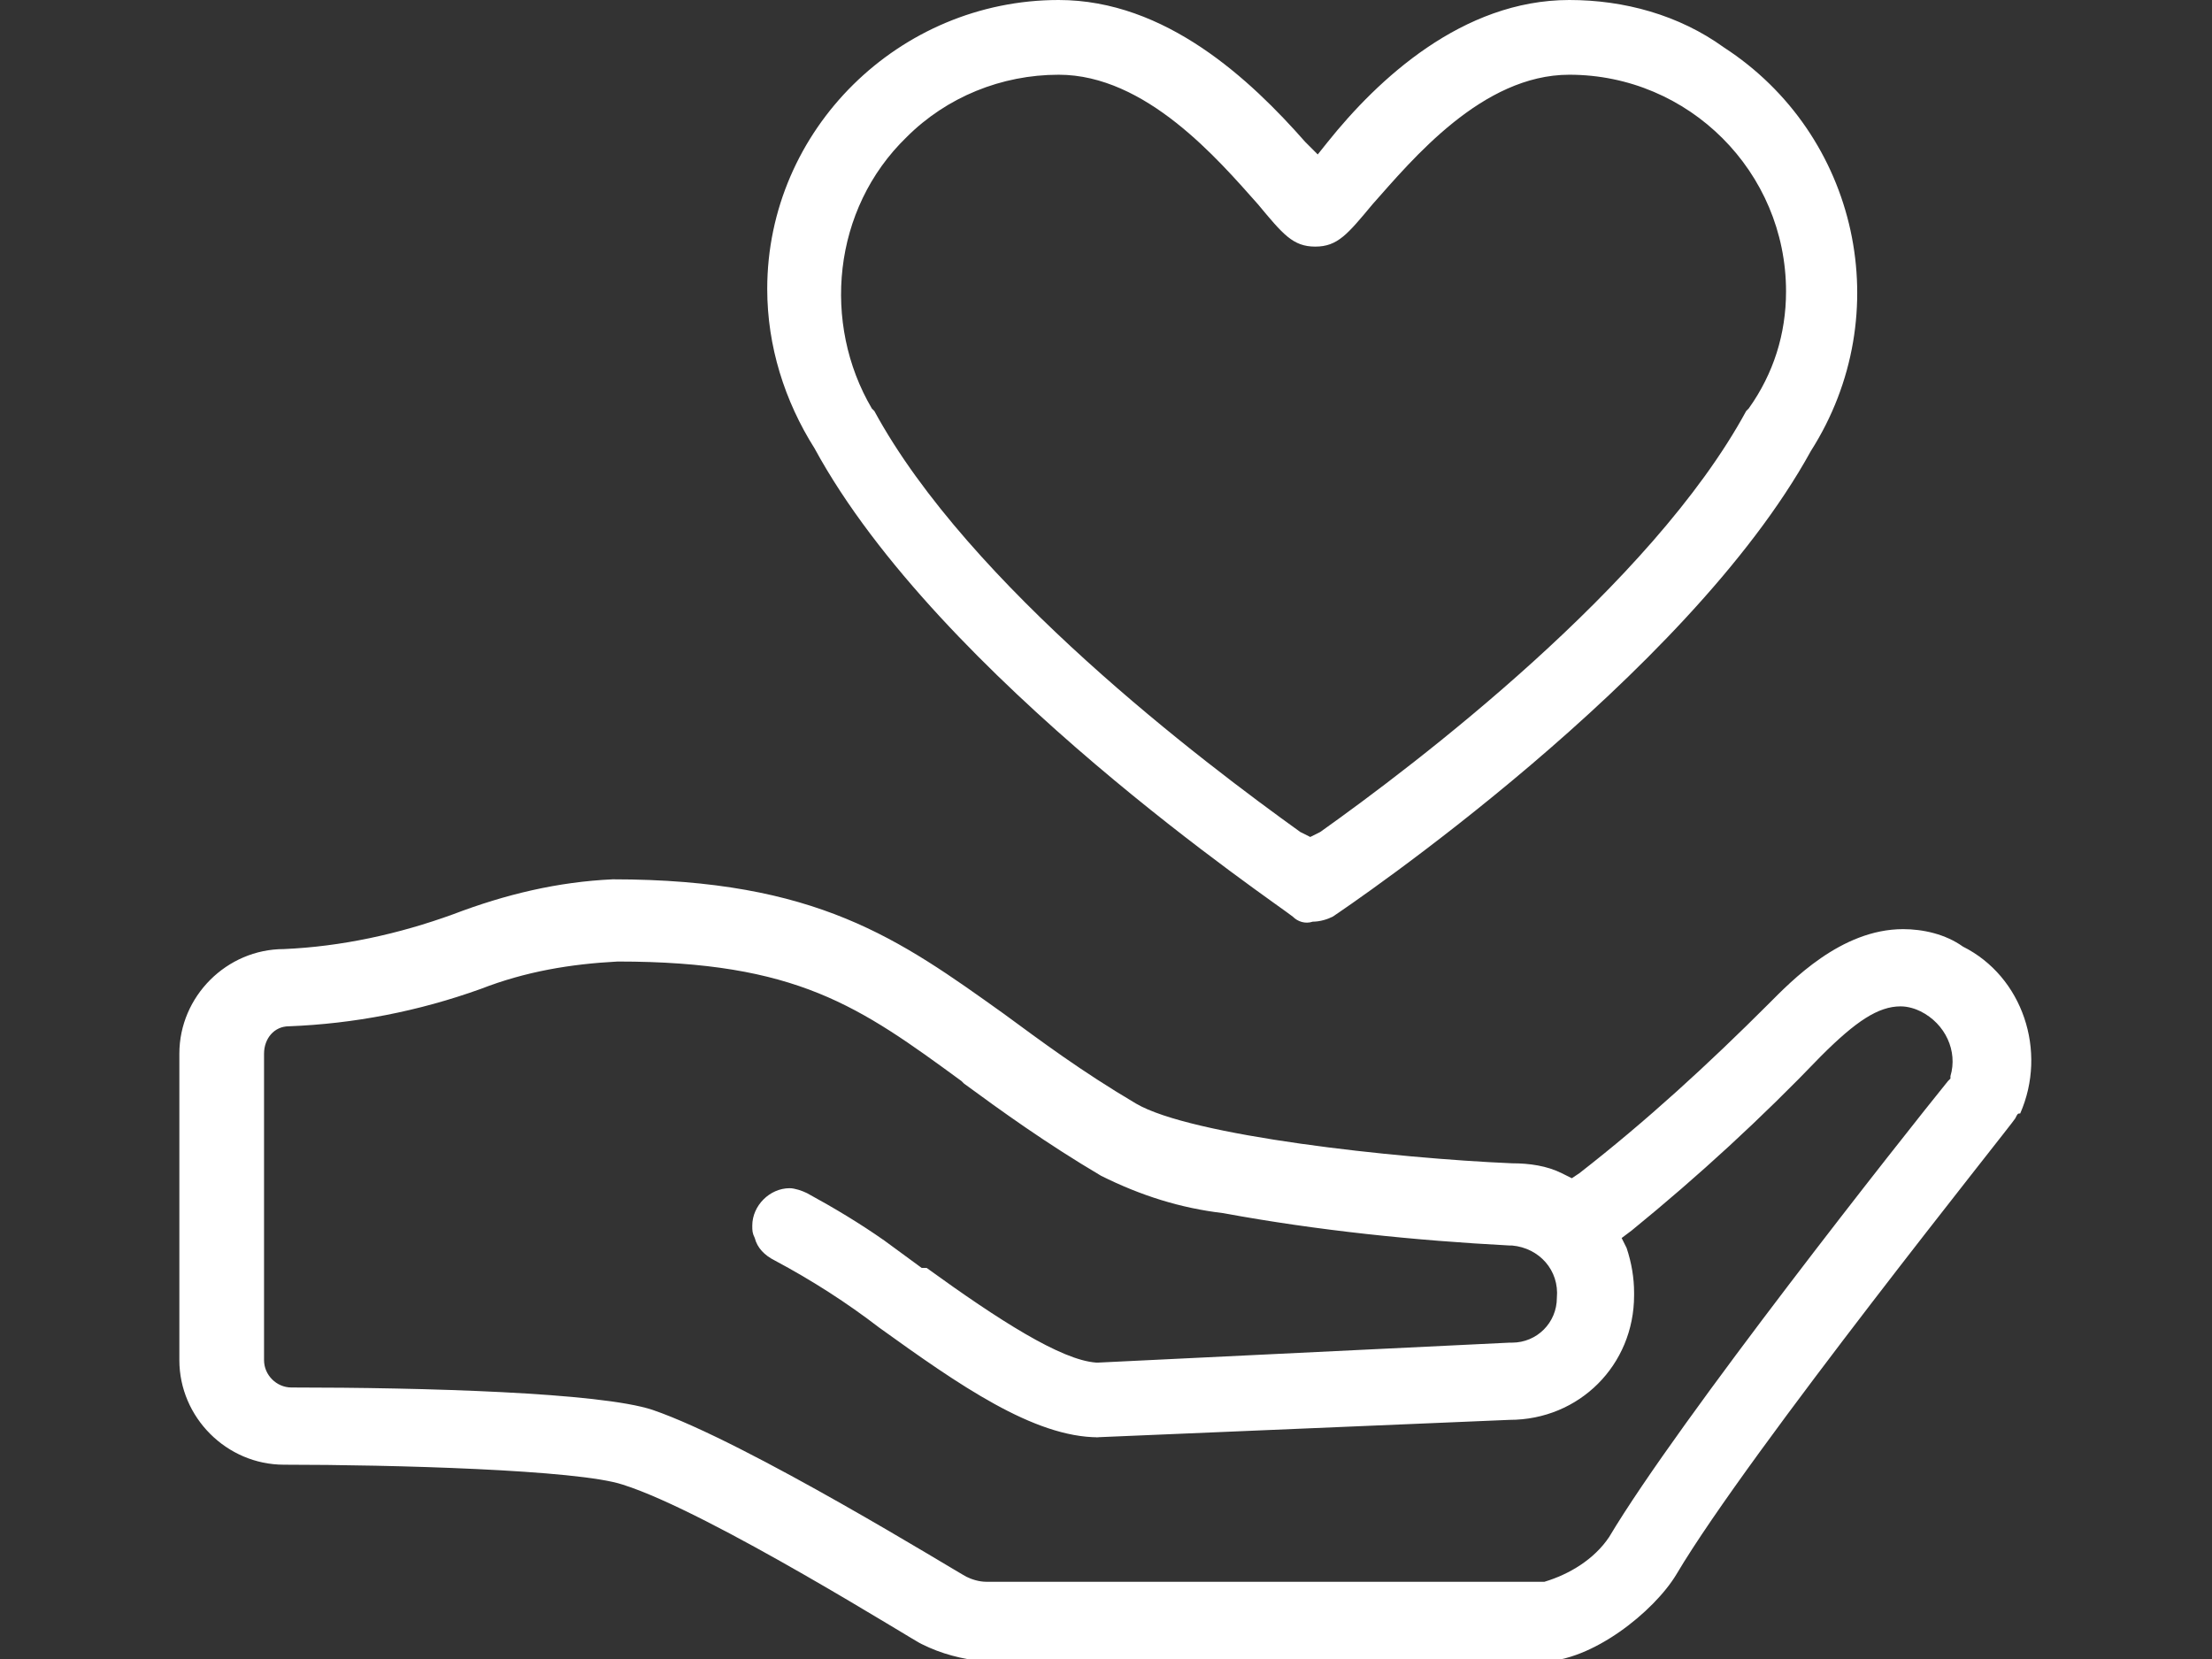 <?xml version="1.0" encoding="utf-8"?>
<!-- Generator: Adobe Illustrator 25.2.1, SVG Export Plug-In . SVG Version: 6.00 Build 0)  -->
<svg version="1.1" id="Layer_1" xmlns="http://www.w3.org/2000/svg" xmlns:xlink="http://www.w3.org/1999/xlink" x="0px" y="0px"
	 viewBox="0 0 88.8 66.6" style="enable-background:new 0 0 88.8 66.6;" xml:space="preserve">
<rect x="0" y="0" width="88.8" height="66.6" fill="#333333" stroke="none"/>
<style type="text/css">
	.st0{fill:#FFFFFF;}
</style>
<g id="Layer_2_1_">
	<g id="Layer_1-2">
		<g id="Layer_2-2">
			<g id="Layer_1-2-2">
				<path class="st0" d="M32.7,18L32.7,18c5,9.2,18.6,18.3,19.2,18.8l0,0c0.2,0.2,0.5,0.3,0.8,0.2c0.3,0,0.6-0.1,0.8-0.2
					c0.6-0.4,14.2-9.6,19.2-18.7l0,0c3.5-5.5,1.9-12.7-3.5-16.2C67.4,0.6,65.2,0,63,0c-4.3,0-7.7,3.2-9.7,5.7l-0.4,0.5l-0.5-0.5
					C50.2,3.2,46.8,0,42.5,0c-6.4,0-11.7,5.2-11.7,11.6C30.8,13.9,31.5,16.1,32.7,18z M36.4,5.5C38,3.9,40.2,3,42.5,3
					c3.5,0,6.4,3.4,8,5.2c1,1.2,1.4,1.7,2.3,1.7s1.3-0.5,2.3-1.7C56.7,6.4,59.5,3,63,3c4.8,0,8.7,3.9,8.7,8.7c0,0,0,0,0,0
					c0,1.7-0.5,3.3-1.5,4.7l-0.1,0.1c-3.8,7-13.3,14.2-17.1,16.9l-0.4,0.2l-0.4-0.2c-3.9-2.8-13.3-9.9-17.1-16.9l-0.1-0.1
					C33,13,33.4,8.4,36.4,5.5L36.4,5.5z M78.8,38c-0.7-0.5-1.6-0.7-2.4-0.7c-2.5,0-4.5,2.1-5.4,3c-2.4,2.4-4.9,4.7-7.6,6.8l-0.3,0.2
					l-0.4-0.2c-0.6-0.3-1.3-0.4-2-0.4c-4.7-0.2-12.9-1.1-15.1-2.4s-3.8-2.5-5.3-3.6c-4.2-3-7.5-5.4-15.7-5.4
					c-2.2,0.1-4.3,0.6-6.4,1.4c-2.2,0.8-4.5,1.3-6.8,1.4c-2.3,0-4.2,1.9-4.2,4.2l0,0v12.3c0,2.3,1.9,4.2,4.2,4.2
					c4.3,0,11.8,0.2,13.6,0.8c3.5,1.1,11.9,6.4,12,6.4l0,0c0.8,0.4,1.6,0.6,2.5,0.7h22.4c2,0,4.5-2,5.4-3.5
					c2.9-4.9,13.5-18.1,13.6-18.3s0.1-0.2,0.2-0.2C82.2,42.2,81.2,39.2,78.8,38z M78.3,43.2v0.1l-0.1,0.1
					C76.5,45.5,67.4,57,64.6,61.7c-0.6,0.9-1.6,1.5-2.6,1.8H39.6c-0.3,0-0.6-0.1-0.8-0.2l0,0c-0.4-0.2-8.8-5.4-12.6-6.7
					c-2.1-0.7-9.2-0.9-14.5-0.9c-0.6,0-1.1-0.5-1.1-1.1c0,0,0,0,0,0l0,0V42.3c0-0.6,0.4-1.1,1-1.1c2.6-0.1,5.2-0.6,7.7-1.5
					c1.8-0.7,3.6-1,5.5-1.1c7.2,0,9.7,1.8,13.8,4.8l0.1,0.1c1.5,1.1,3.3,2.4,5.5,3.7c1.6,0.8,3.2,1.3,4.9,1.5
					c3.8,0.7,7.7,1.1,11.5,1.3h0.1c1.1,0.1,1.9,1,1.8,2.1c0,1-0.8,1.8-1.8,1.8h-0.1l-16.5,0.8h-0.1c-1.4-0.1-3.9-1.7-6.8-3.8H37
					l-1.5-1.1c-1-0.7-2-1.3-3.1-1.9c-0.2-0.1-0.5-0.2-0.7-0.2c-0.8,0-1.5,0.7-1.5,1.5c0,0.2,0,0.3,0.1,0.5c0.1,0.4,0.4,0.7,0.8,0.9
					c1.5,0.8,2.9,1.7,4.2,2.7c3.2,2.3,6.2,4.4,8.8,4.4H44L60.6,57c2.8,0,5-2.2,5-5c0,0,0,0,0-0.1c0-0.6-0.1-1.2-0.3-1.8l-0.2-0.4
					l0.4-0.3c2.7-2.2,5.2-4.5,7.6-7c1.4-1.4,2.3-2,3.2-2c0.3,0,0.6,0.1,0.8,0.2C78.1,41.1,78.6,42.2,78.3,43.2z"/>
			</g>
		</g>
	</g>
</g>
</svg>
